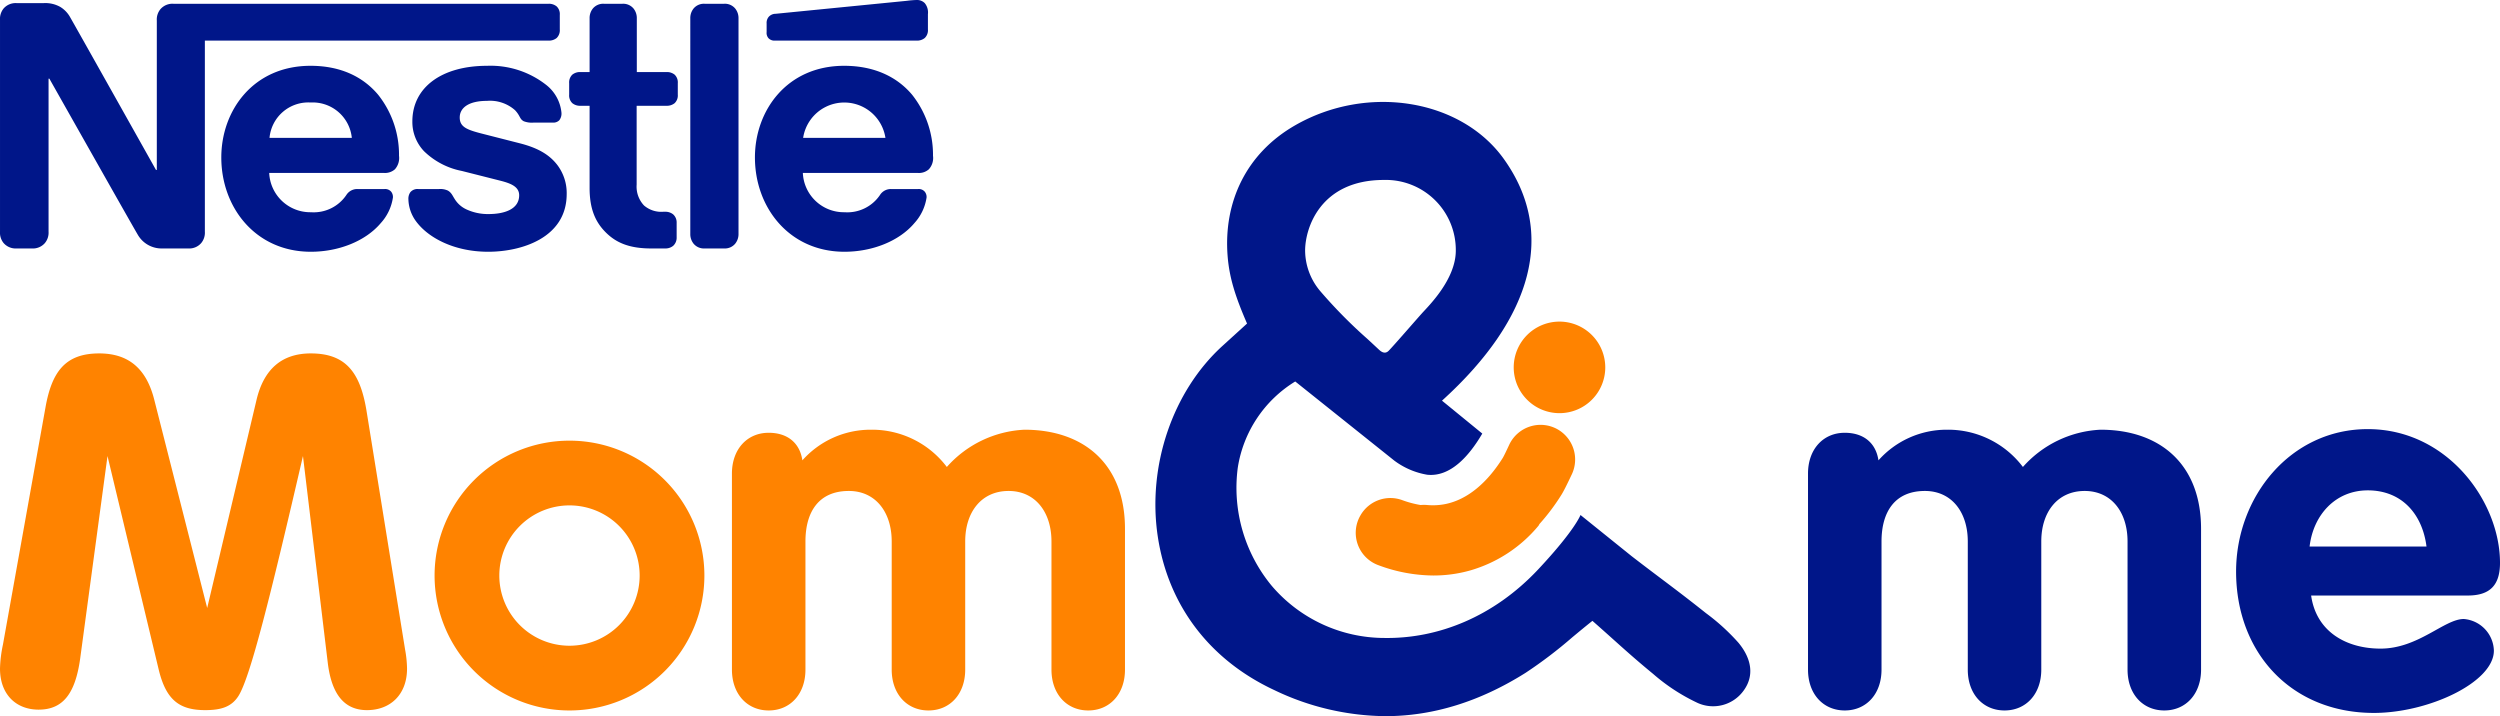 <svg id="Layer_1" data-name="Layer 1" xmlns="http://www.w3.org/2000/svg" viewBox="0 0 412.386 118.134"><title>Mom&amp;amp;Me logo</title><path d="M26.462,1.516a2.674,2.674,0,0,0-.595,1.873V28.036h-.133s-13.493-24.048-14.146-25.162a4.596,4.596,0,0,0-1.653-1.736A5.021,5.021,0,0,0,7.194.515H2.742a2.627,2.627,0,0,0-2.15.89,2.709,2.709,0,0,0-.591,1.872V38.213a2.694,2.694,0,0,0,.591,1.874,2.631,2.631,0,0,0,2.15.898h2.519a2.617,2.617,0,0,0,2.15-.898,2.68,2.68,0,0,0,.599-1.874V12.973h.133s14.004,24.803,14.575,25.728a4.529,4.529,0,0,0,4.019,2.284h4.316a2.605,2.605,0,0,0,2.142-.898,2.661,2.661,0,0,0,.598-1.874V6.7h56.704a2.019,2.019,0,0,0,1.327-.431,1.772,1.772,0,0,0,.516-1.416V2.465a1.742,1.742,0,0,0-.516-1.406,1.99,1.99,0,0,0-1.327-.437h-61.89a2.624,2.624,0,0,0-2.145.894m24.76,9.338c-9.422,0-14.717,7.351-14.717,15.118,0,8.279,5.677,15.556,14.768,15.556,4.535,0,8.984-1.709,11.535-4.725a8.003,8.003,0,0,0,2.009-4.232,1.413,1.413,0,0,0-.296-.953,1.302,1.302,0,0,0-1.114-.432h-4.371a2.106,2.106,0,0,0-1.901.976,6.493,6.493,0,0,1-5.835,2.847,6.778,6.778,0,0,1-6.893-6.485h18.893a2.466,2.466,0,0,0,1.843-.599,2.796,2.796,0,0,0,.677-2.224,15.901,15.901,0,0,0-3.444-10.071c-2.39-2.848-6.024-4.776-11.154-4.776m29.122,0c-7.442,0-12.323,3.533-12.323,9.174a6.992,6.992,0,0,0,1.926,4.915,12.308,12.308,0,0,0,6.243,3.258l6.213,1.573c1.712.433,3.236.947,3.236,2.438,0,2.308-2.444,3.099-5.051,3.099a8.439,8.439,0,0,1-3.693-.791,4.468,4.468,0,0,1-1.87-1.654c-.409-.625-.544-1.086-1.165-1.437a2.947,2.947,0,0,0-1.472-.243h-3.36a1.535,1.535,0,0,0-1.333.512,1.852,1.852,0,0,0-.328,1.168,6.374,6.374,0,0,0,1.28,3.666c2.059,2.77,6.378,4.996,11.886,4.996,5.429,0,12.945-2.256,12.945-9.53a7.679,7.679,0,0,0-1.544-4.782c-1.275-1.65-3.098-2.79-6.189-3.578l-6.165-1.575c-2.551-.649-3.745-1.111-3.745-2.685,0-1.519,1.356-2.74,4.509-2.74a6.214,6.214,0,0,1,4.614,1.541c.893.953.728,1.439,1.437,1.821a3.71,3.71,0,0,0,1.685.219h3.067a1.357,1.357,0,0,0,1.111-.381,1.799,1.799,0,0,0,.358-1.249,6.637,6.637,0,0,0-2.556-4.612,14.88,14.88,0,0,0-9.716-3.123m16.913,1.032h-1.523a1.998,1.998,0,0,0-1.331.433,1.764,1.764,0,0,0-.516,1.41v1.877a1.758,1.758,0,0,0,.516,1.408,1.993,1.993,0,0,0,1.331.435h1.523V30.993c0,3.472.946,5.647,2.709,7.383,1.626,1.604,3.744,2.609,7.437,2.609h2.311a2.011,2.011,0,0,0,1.327-.434,1.807,1.807,0,0,0,.575-1.416V36.776a1.79,1.79,0,0,0-.575-1.413,2.015,2.015,0,0,0-1.327-.432h-.326a4.348,4.348,0,0,1-3.15-1.033,4.532,4.532,0,0,1-1.221-3.445V17.449h4.937a2.007,2.007,0,0,0,1.334-.435,1.755,1.755,0,0,0,.517-1.408V13.729a1.761,1.761,0,0,0-.517-1.41,2.012,2.012,0,0,0-1.334-.433h-4.909V3.035a2.503,2.503,0,0,0-.544-1.63,2.215,2.215,0,0,0-1.819-.783h-3.066a2.213,2.213,0,0,0-1.819.783,2.502,2.502,0,0,0-.54,1.63Zm16.611,26.682a2.499,2.499,0,0,0,.539,1.625,2.208,2.208,0,0,0,1.818.792h3.229a2.212,2.212,0,0,0,1.823-.792,2.506,2.506,0,0,0,.544-1.625V3.035a2.511,2.511,0,0,0-.544-1.626,2.212,2.212,0,0,0-1.823-.787h-3.229a2.208,2.208,0,0,0-1.818.787,2.504,2.504,0,0,0-.539,1.626Zm-69.41-15.827a6.427,6.427,0,0,1,6.787-5.833,6.478,6.478,0,0,1,6.788,5.833ZM151.214,6.7a1.989,1.989,0,0,0,1.327-.431,1.766,1.766,0,0,0,.524-1.416V2.331a2.417,2.417,0,0,0-.524-1.816A1.769,1.769,0,0,0,151.214,0a14.806,14.806,0,0,0-1.603.132l-21.657,2.142a1.553,1.553,0,0,0-1.142.493,1.543,1.543,0,0,0-.354,1.109V5.289a1.324,1.324,0,0,0,.3,1.003,1.361,1.361,0,0,0,1.086.408Zm-11.973,4.154c-9.413,0-14.712,7.351-14.712,15.118,0,8.279,5.681,15.556,14.768,15.556,4.535,0,8.984-1.709,11.535-4.725a8.018,8.018,0,0,0,2.012-4.232,1.396,1.396,0,0,0-.303-.953,1.288,1.288,0,0,0-1.111-.432h-4.37a2.11,2.11,0,0,0-1.901.976,6.49,6.49,0,0,1-5.831,2.847,6.773,6.773,0,0,1-6.894-6.485h18.941a2.443,2.443,0,0,0,1.843-.599,2.763,2.763,0,0,0,.685-2.224,15.925,15.925,0,0,0-3.445-10.071c-2.394-2.848-6.083-4.776-11.217-4.776m-6.76,11.887a6.866,6.866,0,0,1,13.575,0Zm273.927,79.366c-3.199,0-7.494,4.884-13.725,4.884-5.641,0-10.61-2.781-11.452-8.758h25.851c3.705,0,5.304-1.768,5.304-5.389,0-10.103-8.672-22.061-21.808-22.061-12.799,0-21.725,11.2-21.725,23.493,0,13.388,9.095,23.323,22.735,23.323,9.01,0,19.788-5.053,19.788-10.273a5.383,5.383,0,0,0-4.968-5.219m-15.83-21.22c5.641,0,9.01,3.958,9.684,9.263h-19.283c.589-5.137,4.21-9.263,9.599-9.263" style="fill:#001689"/><path d="M120.735,78.125c0-4.043,2.526-6.737,6.063-6.737,3.116,0,5.136,1.684,5.558,4.548a15.051,15.051,0,0,1,11.282-5.053,15.472,15.472,0,0,1,12.546,6.146,18.262,18.262,0,0,1,12.798-6.146c9.851,0,16.588,5.725,16.588,16.336v23.239c0,4.041-2.527,6.735-6.063,6.735s-6.063-2.694-6.063-6.735v-21.136c0-4.884-2.694-8.336-7.073-8.336-4.462,0-7.157,3.452-7.157,8.336v21.136c0,4.041-2.525,6.735-6.062,6.735-3.536,0-6.062-2.694-6.062-6.735v-21.136c0-4.884-2.694-8.336-7.072-8.336-4.968,0-7.157,3.452-7.157,8.336v21.136c0,4.041-2.527,6.735-6.063,6.735-3.537,0-6.063-2.694-6.063-6.735Z" style="fill:#ff8300"/><path d="M93.939,115.194a20.253,20.253,0,1,1,20.253-20.253,20.276,20.276,0,0,1-20.253,20.253m0-33.827a13.574,13.574,0,1,0,13.574,13.574,13.59,13.59,0,0,0-13.574-13.574" style="fill:#ff8300"/><path d="M93.939,76.688a18.253,18.253,0,1,1-18.253,18.253,18.273,18.273,0,0,1,18.253-18.253m0,33.827a15.574,15.574,0,1,0-15.574-15.574,15.592,15.592,0,0,0,15.574,15.574m0-37.827a22.253,22.253,0,1,0,22.253,22.253,22.253,22.253,0,0,0-22.253-22.253m0,33.827a11.574,11.574,0,1,1,11.574-11.574,11.575,11.575,0,0,1-11.574,11.574" style="fill:#ff8300"/><path d="M257.245,53.05a7.551,7.551,0,1,0,7.551,7.55,7.56,7.56,0,0,0-7.551-7.55" style="fill:#ff8300"/><path d="M256.884,70.793a5.712,5.712,0,0,0-7.942,2.594c-.392.843-.866,1.848-1.054,2.149-2.653,4.234-5.9,6.86-9.388,7.594a10.465,10.465,0,0,1-3.091.173,5.9,5.9,0,0,0-1.071.003,16.749,16.749,0,0,1-3.013-.8,5.688,5.688,0,0,0-6.863,2.427l-.052.089a5.686,5.686,0,0,0,2.977,8.214,26.328,26.328,0,0,0,9.065,1.696,22.293,22.293,0,0,0,6.061-.834,22.879,22.879,0,0,0,11.279-7.389l.146-.267a34.746,34.746,0,0,0,3.634-4.837c.339-.541.883-1.615,1.713-3.378a5.726,5.726,0,0,0-2.401-7.434" style="fill:#ff8300"/><path d="M286.78,106.042a34.613,34.613,0,0,0-5.367-4.895l-.481-.382c-2.656-2.107-4.721-3.664-6.908-5.312-1.492-1.124-3.04-2.291-4.871-3.705l-8.443-6.797s-.883,2.464-6.932,8.925c-7.435,7.944-16.668,11.496-25.421,11.36a24.482,24.482,0,0,1-18.582-8.607,25.372,25.372,0,0,1-5.598-19.48,20.327,20.327,0,0,1,9.478-14.223l16.346,13.058a12.558,12.558,0,0,0,5.42,2.325c3.842.407,6.934-3.107,9.089-6.789l-.653-.533-5.994-4.896c15.153-13.726,18.782-27.866,10.21-39.856-7.08-9.905-22.53-12.4-34.44-5.561-8.052,4.622-11.822,12.62-11.135,21.525.287,3.721,1.352,6.887,3.207,11.172l-4.029,3.666c-8.255,7.497-12.452,19.854-10.692,31.483,1.717,11.339,8.537,20.327,19.206,25.308a43.098,43.098,0,0,0,18.344,4.306c7.824-.001,15.557-2.386,23.122-7.151a73.64,73.64,0,0,0,7.708-5.862c1.073-.89,2.178-1.809,3.314-2.709,1.231,1.08,2.301,2.039,3.328,2.959,2.043,1.833,3.973,3.565,6.69,5.797a31.441,31.441,0,0,0,7.077,4.661,6.199,6.199,0,0,0,7.881-1.962c1.678-2.328,1.367-5.107-.874-7.825m-58.489-76.359a11.55,11.55,0,0,1,11.85,11.653c0,4.769-4.531,9.173-5.574,10.334-1.143,1.272-4.659,5.338-5.504,6.198-.683.674-1.35.042-1.672-.26q-.925-.867-1.861-1.728a80.021,80.021,0,0,1-7.747-7.856,10.444,10.444,0,0,1-2.498-6.688c0-3.65,2.457-11.653,13.006-11.653" style="fill:#001689"/><path d="M7.496,67.245c1.048-5.965,3.305-8.947,8.867-8.947,4.837,0,7.818,2.499,9.108,7.738l8.705,34.257,8.141-34.338c1.21-5.078,4.191-7.657,8.948-7.657,5.723,0,8.141,3.063,9.188,9.431l6.368,39.414a18.582,18.582,0,0,1,.322,3.144c0,4.272-2.741,6.852-6.609,6.852-3.708,0-5.803-2.58-6.449-7.658l-4.11-34.257c-5.4,23.295-8.706,36.514-10.64,39.578-1.128,1.773-2.821,2.337-5.481,2.337-4.272,0-6.448-1.693-7.657-6.61l-8.464-35.305-4.514,33.452c-.806,5.722-2.821,8.382-6.851,8.382-3.707,0-6.368-2.499-6.368-6.771a21.568,21.568,0,0,1,.484-3.949Z" style="fill:#ff8300"/><path d="M298.239,78.125c0-4.043,2.525-6.737,6.062-6.737,3.117,0,5.137,1.684,5.558,4.548a15.053,15.053,0,0,1,11.283-5.053,15.471,15.471,0,0,1,12.545,6.146,18.266,18.266,0,0,1,12.799-6.146c9.851,0,16.588,5.725,16.588,16.336v23.239c0,4.041-2.527,6.735-6.064,6.735-3.535,0-6.062-2.694-6.062-6.735v-21.136c0-4.884-2.694-8.336-7.073-8.336-4.462,0-7.157,3.452-7.157,8.336v21.136c0,4.041-2.525,6.735-6.063,6.735-3.535,0-6.061-2.694-6.061-6.735v-21.136c0-4.884-2.694-8.336-7.073-8.336-4.968,0-7.157,3.452-7.157,8.336v21.136c0,4.041-2.526,6.735-6.063,6.735s-6.062-2.694-6.062-6.735Z" style="fill:#001689"/></svg>